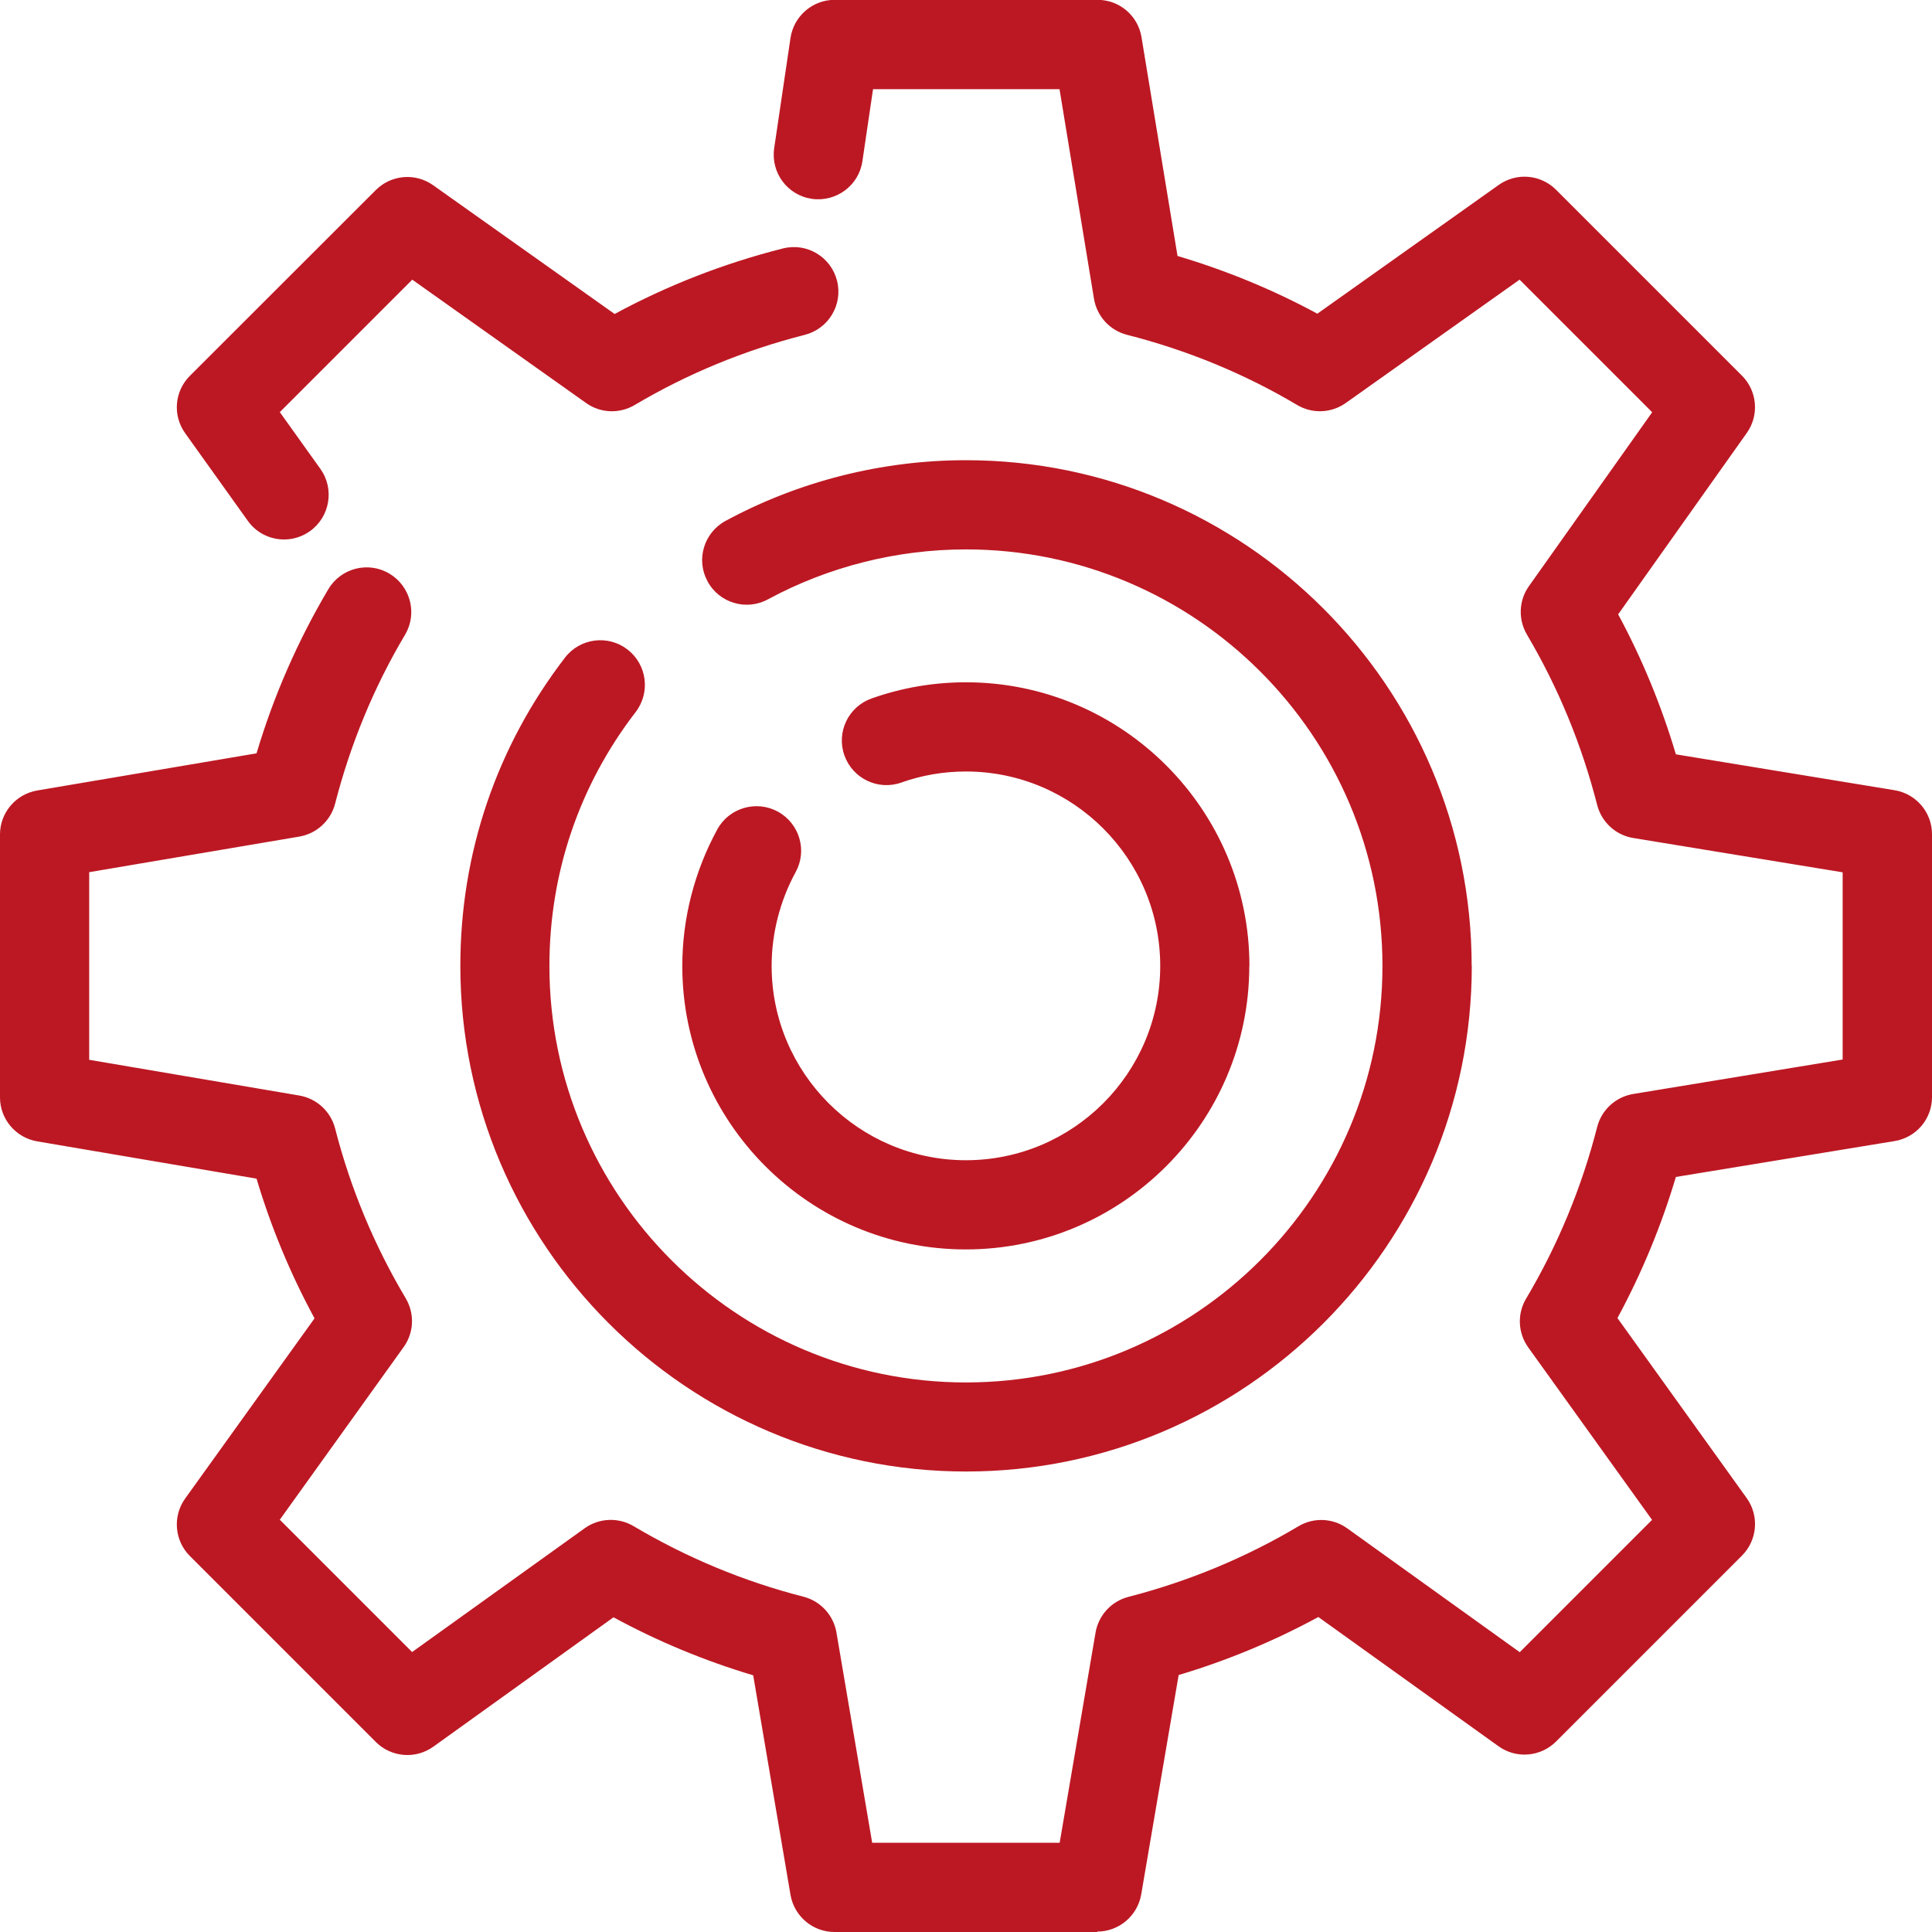<svg xmlns="http://www.w3.org/2000/svg" id="Calque_1" viewBox="0 0 136.23 136.23"><defs><style>.cls-1{fill:#bc1823;}</style></defs><path class="cls-1" d="m77.38,136.23h-18.54c-1.53,0-2.84-1.11-3.1-2.62l-2.63-15.48c-3.42-1.02-6.72-2.39-9.85-4.09l-12.7,9.12c-1.25.9-2.97.76-4.06-.33l-13.11-13.11c-1.09-1.09-1.23-2.81-.33-4.06l9.12-12.7c-1.7-3.13-3.07-6.43-4.09-9.85l-15.47-2.63c-1.51-.26-2.62-1.57-2.62-3.1v-18.54c0-1.53,1.11-2.84,2.62-3.1l15.47-2.62c1.21-4.06,2.91-7.94,5.06-11.57.89-1.5,2.82-1.99,4.31-1.1,1.49.89,1.99,2.82,1.1,4.31-2.2,3.7-3.85,7.71-4.93,11.91-.31,1.2-1.3,2.11-2.52,2.32l-14.82,2.51v13.23l14.82,2.52c1.22.21,2.21,1.12,2.52,2.32,1.08,4.22,2.76,8.25,4.98,11.98.64,1.08.58,2.43-.15,3.44l-8.73,12.17,9.33,9.33,12.17-8.73c1.02-.73,2.37-.78,3.44-.15,3.74,2.22,7.77,3.9,11.99,4.98,1.2.31,2.11,1.3,2.32,2.52l2.52,14.83h13.22l2.53-14.82c.21-1.22,1.11-2.21,2.32-2.52,4.22-1.09,8.26-2.76,11.99-4.98,1.07-.64,2.43-.58,3.44.15l12.16,8.73,9.33-9.33-8.73-12.16c-.73-1.02-.79-2.37-.15-3.44,2.24-3.77,3.92-7.84,5.01-12.1.31-1.21,1.3-2.12,2.54-2.33l14.77-2.43v-13.2l-14.77-2.42c-1.23-.2-2.23-1.12-2.54-2.33-1.08-4.23-2.74-8.27-4.95-12.01-.63-1.07-.58-2.41.14-3.42l8.69-12.26-9.35-9.35-12.26,8.7c-1.02.72-2.36.77-3.42.14-3.72-2.21-7.76-3.87-12-4.95-1.21-.31-2.12-1.3-2.33-2.54l-2.43-14.78h-13.15l-.75,5.08c-.25,1.72-1.86,2.9-3.57,2.65-1.72-.25-2.9-1.85-2.65-3.57l1.15-7.77c.23-1.54,1.55-2.69,3.11-2.69h18.54c1.54,0,2.85,1.11,3.1,2.63l2.54,15.43c3.43,1.02,6.74,2.38,9.86,4.07l12.79-9.08c1.25-.89,2.96-.74,4.04.34l13.11,13.11c1.08,1.08,1.23,2.79.34,4.04l-9.07,12.79c1.69,3.13,3.05,6.44,4.07,9.87l15.42,2.53c1.52.25,2.64,1.56,2.64,3.1v18.54c0,1.54-1.11,2.85-2.64,3.1l-15.42,2.53c-1.03,3.46-2.41,6.79-4.12,9.95l9.11,12.69c.9,1.25.76,2.97-.33,4.06l-13.11,13.11c-1.09,1.09-2.81,1.23-4.06.33l-12.7-9.11c-3.13,1.7-6.43,3.07-9.85,4.09l-2.64,15.47c-.26,1.51-1.57,2.62-3.1,2.62ZM21.86,37.45c1.41-1.01,1.74-2.98.73-4.39l-2.86-4,9.34-9.34,12.26,8.7c1.01.72,2.35.77,3.42.14,3.72-2.21,7.76-3.87,12-4.95,1.68-.43,2.7-2.14,2.27-3.82-.43-1.68-2.13-2.7-3.82-2.27-4.15,1.05-8.13,2.6-11.86,4.62l-12.8-9.08c-1.25-.89-2.96-.74-4.04.34l-13.11,13.1c-1.09,1.09-1.23,2.8-.33,4.05l4.41,6.17c.61.86,1.58,1.32,2.56,1.32.63,0,1.27-.19,1.83-.59Zm81.91,30.66c0-19.66-16-35.66-35.66-35.66-5.91,0-11.78,1.48-16.95,4.28-1.53.83-2.1,2.74-1.27,4.26.82,1.53,2.74,2.1,4.26,1.27,4.26-2.3,9.08-3.52,13.96-3.52,16.2,0,29.37,13.18,29.37,29.37s-13.18,29.37-29.37,29.37-29.37-13.17-29.37-29.37c0-6.54,2.1-12.73,6.08-17.9,1.06-1.38.8-3.35-.57-4.41-1.37-1.06-3.35-.81-4.41.57-4.83,6.28-7.38,13.79-7.38,21.73,0,19.66,16,35.66,35.66,35.66s35.66-16,35.66-35.66Zm-15.67,0c0-11.03-8.97-20-19.99-20-2.27,0-4.51.38-6.65,1.14-1.64.58-2.5,2.37-1.92,4.01.58,1.64,2.38,2.5,4.01,1.92,1.46-.52,3-.78,4.56-.78,7.56,0,13.7,6.15,13.7,13.71s-6.15,13.7-13.7,13.7-13.7-6.15-13.7-13.7c0-2.3.59-4.59,1.69-6.61.84-1.52.28-3.43-1.25-4.27-1.52-.83-3.44-.27-4.27,1.25-1.61,2.95-2.47,6.28-2.47,9.63,0,11.02,8.97,19.99,19.99,19.99s19.99-8.97,19.99-19.99Z"></path></svg>